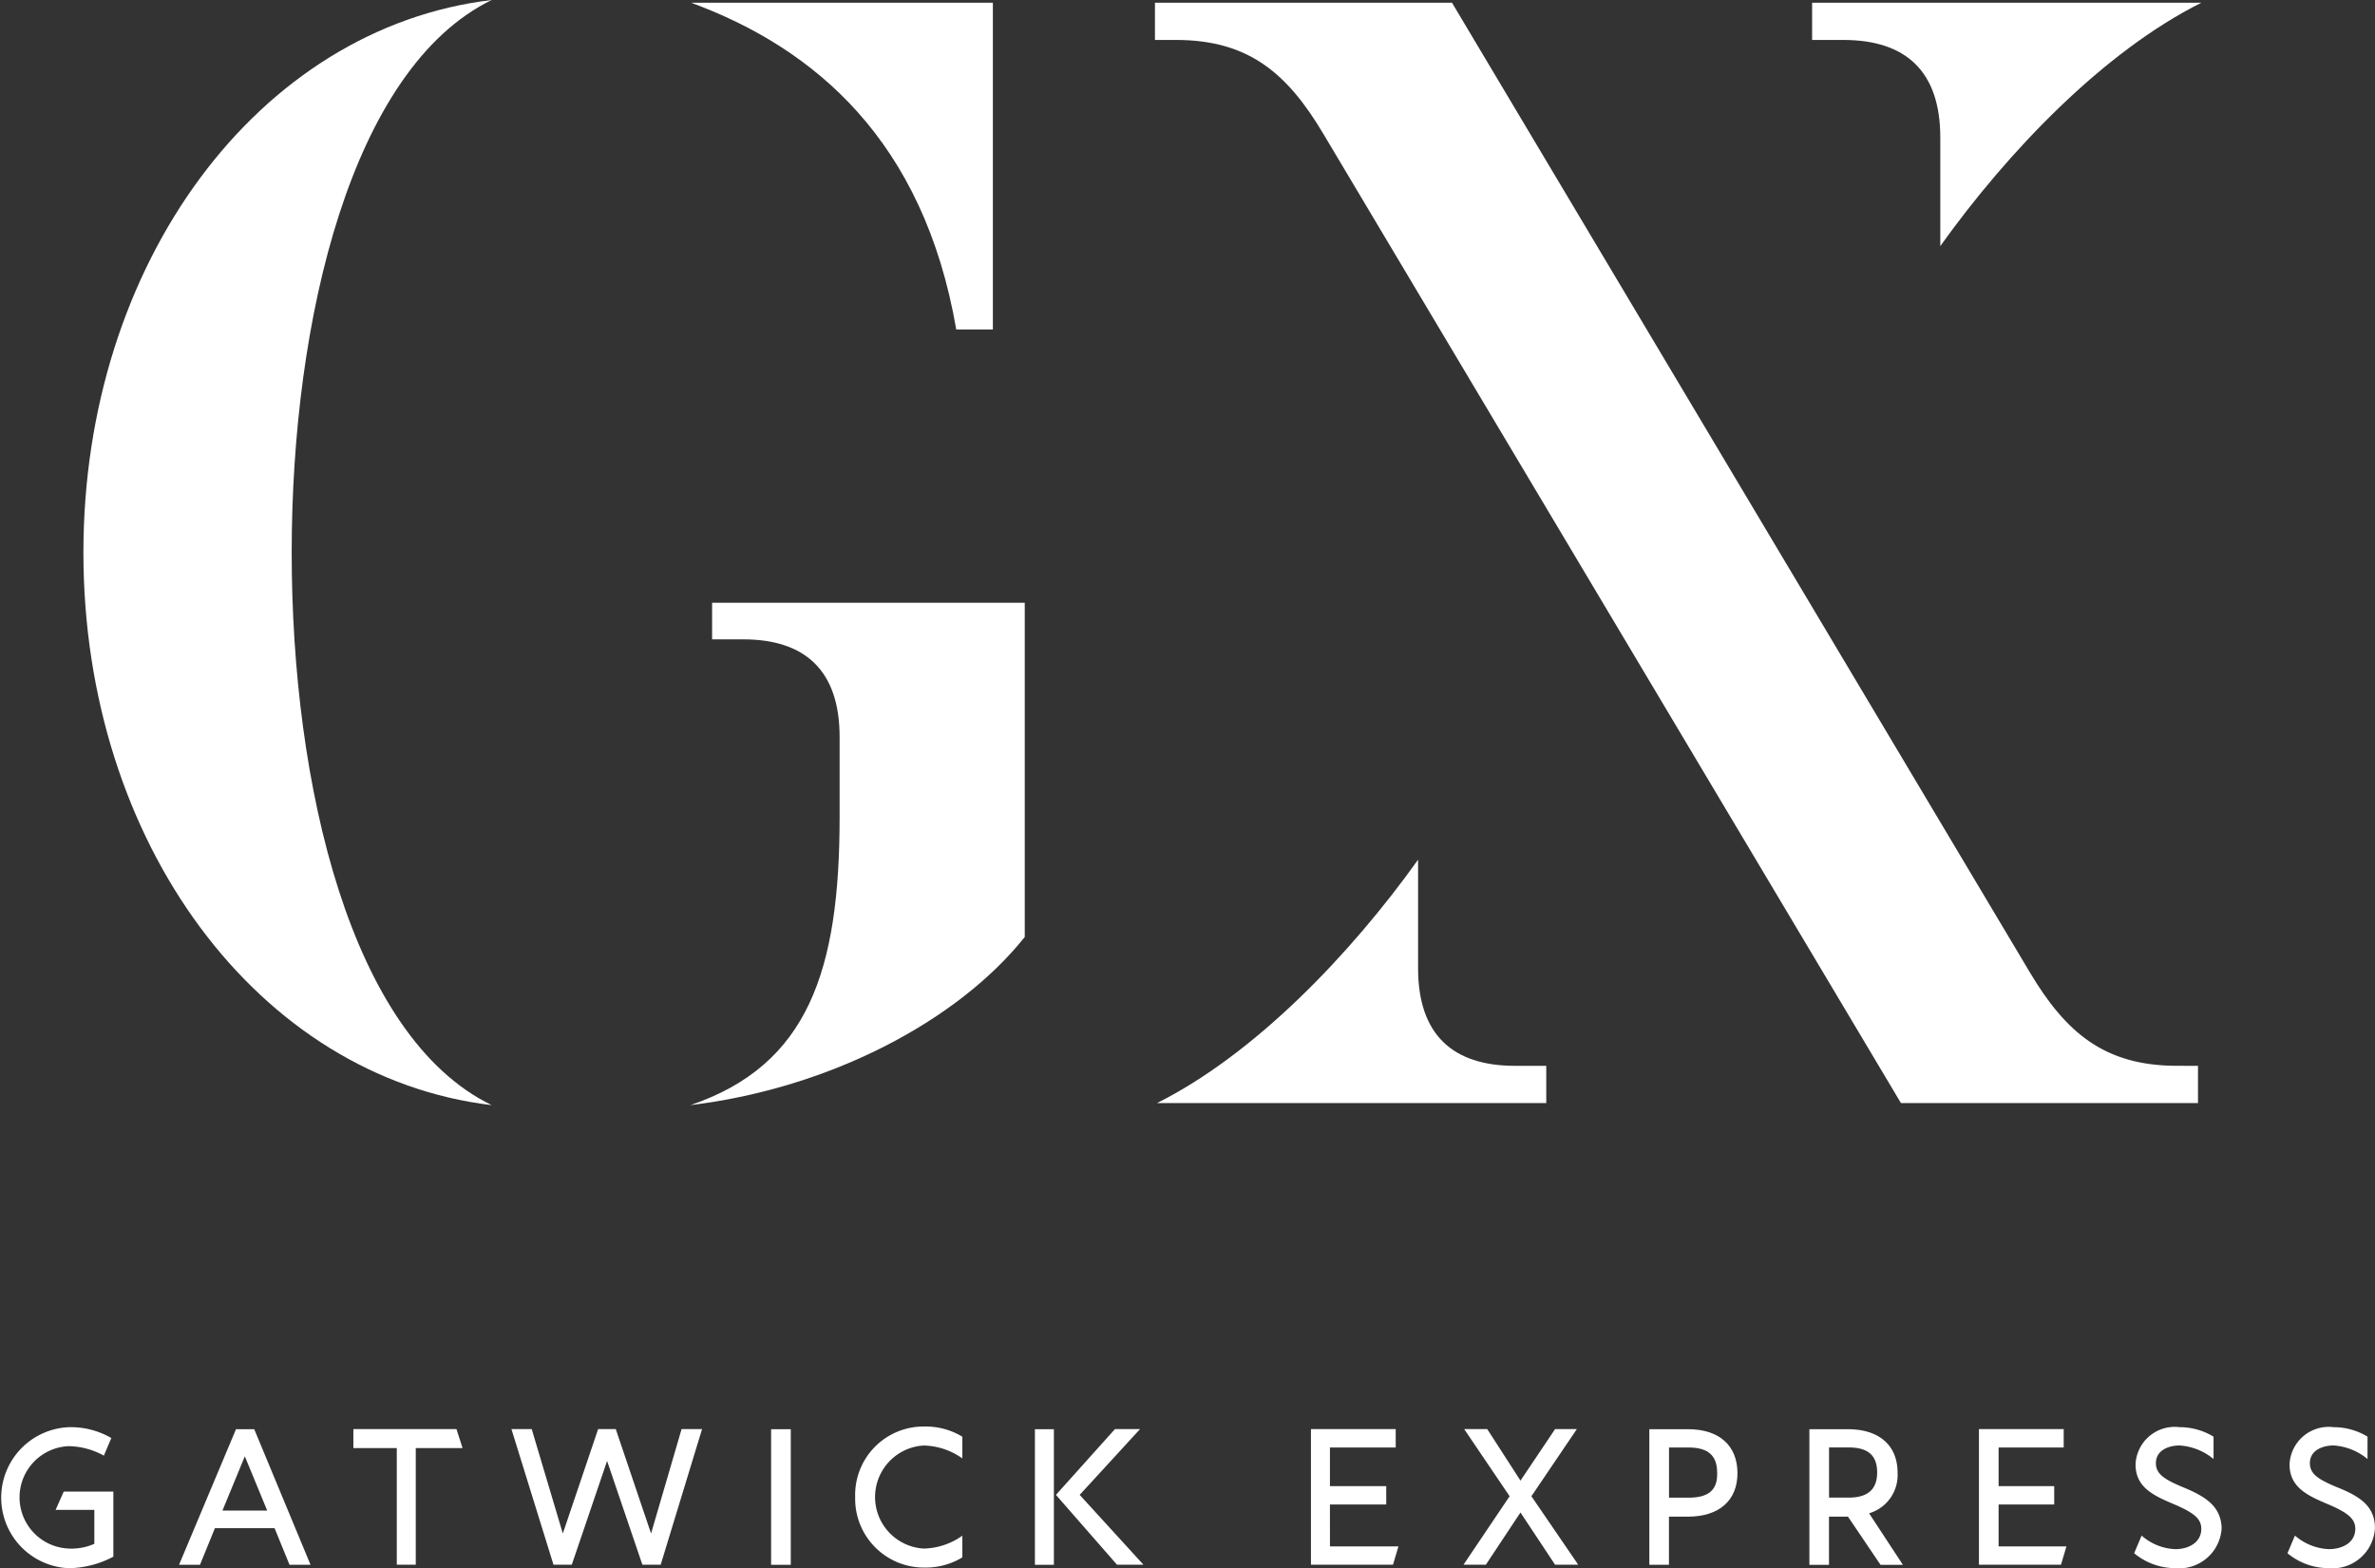 <svg id="logo-gatwick" xmlns="http://www.w3.org/2000/svg" width="121.124" height="80" viewBox="0 0 121.124 80">
  <rect x="0" y="0" width="121.124" height="80" fill="#333333" stroke="none"/>
  <path id="Path_138" data-name="Path 138" d="M32.587,235.688l1.141,2.767H31.446Zm-.45-1.383-2.905,6.917H30.3l.761-1.868h3.044l.761,1.868h1.072l-2.871-6.917Z" transform="translate(-20.101 -161.395)" fill="#fff"/>
  <path id="Path_139" data-name="Path 139" d="M92.377,234.3l-1.556,5.326-1.8-5.326h-.9l-1.8,5.326L84.734,234.3H83.7l2.144,6.917h.934l1.8-5.292,1.8,5.292h.934l2.11-6.917Z" transform="translate(-57.617 -161.395)" fill="#fff"/>
  <path id="Path_140" data-name="Path 140" d="M57.8,234.3v.968h2.214v5.949h.968v-5.949h2.387l-.311-.968Z" transform="translate(-39.778 -161.395)" fill="#fff"/>
  <rect id="Rectangle_5" data-name="Rectangle 5" width="1.003" height="6.917" transform="translate(39.326 72.91)" fill="#fff"/>
  <rect id="Rectangle_6" data-name="Rectangle 6" width="0.968" height="6.917" transform="translate(52.78 72.91)" fill="#fff"/>
  <path id="Path_141" data-name="Path 141" d="M244.42,234.3l-1.764,2.629-1.695-2.629h-1.176l2.317,3.424-2.352,3.493h1.141l1.764-2.663,1.764,2.663H245.6l-2.387-3.493,2.317-3.424Z" transform="translate(-165.112 -161.395)" fill="#fff"/>
  <path id="Path_142" data-name="Path 142" d="M352.2,237.049c-1-.415-1.418-.692-1.418-1.245,0-.657.657-.9,1.21-.9a3.021,3.021,0,0,1,1.73.692v-1.141a3.328,3.328,0,0,0-1.73-.484,2,2,0,0,0-2.248,1.9c0,1.176.934,1.591,1.9,2.006,1.072.45,1.453.761,1.453,1.28,0,.726-.692,1.037-1.314,1.037a2.76,2.76,0,0,1-1.729-.692l-.381.9a3.294,3.294,0,0,0,2.075.761,2.172,2.172,0,0,0,2.387-2.041c-.034-1.141-.865-1.626-1.937-2.075" transform="translate(-240.832 -161.165)" fill="#fff"/>
  <path id="Path_143" data-name="Path 143" d="M377.357,237.049c-1-.415-1.418-.692-1.418-1.245,0-.657.657-.9,1.211-.9a3.02,3.02,0,0,1,1.729.692v-1.141a3.328,3.328,0,0,0-1.729-.484,2,2,0,0,0-2.248,1.9c0,1.176.934,1.591,1.9,2.006,1.072.45,1.453.761,1.453,1.28,0,.726-.692,1.037-1.349,1.037a2.836,2.836,0,0,1-1.729-.692l-.381.9a3.294,3.294,0,0,0,2.075.761,2.172,2.172,0,0,0,2.387-2.041c0-1.141-.8-1.626-1.9-2.075" transform="translate(-258.136 -161.165)" fill="#fff"/>
  <path id="Path_144" data-name="Path 144" d="M177.238,234.3h-1.28l-3.009,3.355,3.113,3.562h1.349l-3.251-3.562Z" transform="translate(-119.097 -161.395)" fill="#fff"/>
  <path id="Path_145" data-name="Path 145" d="M2.725,238.191H4.7v1.73a2.879,2.879,0,0,1-1.314.242,2.614,2.614,0,0,1,0-5.223,3.806,3.806,0,0,1,1.8.484l.38-.9a4.141,4.141,0,0,0-2.144-.553,3.6,3.6,0,0,0-.035,7.194,4.984,4.984,0,0,0,2.283-.588v-3.321H3.14Z" transform="translate(0.111 -161.165)" fill="#fff"/>
  <path id="Path_146" data-name="Path 146" d="M140.049,237.457a3.508,3.508,0,0,0,3.528,3.6,3.6,3.6,0,0,0,1.937-.519v-1.107a3.528,3.528,0,0,1-1.972.657,2.633,2.633,0,0,1,0-5.257,3.528,3.528,0,0,1,1.972.657v-1.107a3.6,3.6,0,0,0-1.937-.519,3.488,3.488,0,0,0-3.528,3.6" transform="translate(-96.435 -161.089)" fill="#fff"/>
  <path id="Path_147" data-name="Path 147" d="M272.178,234.305h-1.972v6.917h1v-2.456h.969c1.591,0,2.525-.83,2.525-2.214,0-1.418-.934-2.248-2.525-2.248m.035,3.493h-1v-2.559h1c1.037,0,1.453.45,1.453,1.28.035.865-.415,1.28-1.453,1.28" transform="translate(-186.09 -161.395)" fill="#fff"/>
  <path id="Path_148" data-name="Path 148" d="M325.228,238.144h2.836v-.934h-2.836v-1.971h3.32V234.3h-4.323v6.917h4.185l.277-.934h-3.459Z" transform="translate(-223.3 -161.395)" fill="#fff"/>
  <path id="Path_149" data-name="Path 149" d="M215.711,238.144h2.871v-.934h-2.871v-1.971h3.355V234.3h-4.323v6.917h4.185l.277-.934h-3.493Z" transform="translate(-147.885 -161.395)" fill="#fff"/>
  <path id="Path_150" data-name="Path 150" d="M299.481,238.594a2.031,2.031,0,0,0,1.453-2.075c0-1.383-.934-2.213-2.525-2.213h-1.972v6.917h1v-2.456h.968l1.66,2.456h1.141Zm-2.041-.8v-2.559h1c1.038,0,1.453.45,1.453,1.28s-.449,1.28-1.453,1.28Z" transform="translate(-204.159 -161.395)" fill="#fff"/>
  <path id="Path_151" data-name="Path 151" d="M34.382,0C22.484,1.418,13.56,13.42,13.56,28.188c0,14.8,8.924,26.771,20.822,28.189-7.194-3.493-10.2-16.325-10.2-28.189S27.222,3.493,34.382,0" transform="translate(-9.306)" fill="#fff"/>
  <path id="Path_152" data-name="Path 152" d="M126.675,17.116h1.868V.445H113.151c6.295,2.317,11.863,7.021,13.524,16.671" transform="translate(-77.907 -0.307)" fill="#fff"/>
  <path id="Path_153" data-name="Path 153" d="M114.147,100.68h1.591c3.148,0,4.912,1.591,4.912,4.98v4.081c0,7.817-1.591,12.659-7.609,14.7,7.16-.865,13.662-4.323,17.051-8.578V98.812H114.147Z" transform="translate(-77.83 -68.064)" fill="#fff"/>
  <path id="Path_154" data-name="Path 154" d="M241.3,54.678c-3.7,0-5.672-1.695-7.506-4.773L204.327.445H189.178v1.9h1.072c3.7,0,5.672,1.695,7.506,4.773L227.224,56.58h15.149v-1.9Z" transform="translate(-130.276 -0.307)" fill="#fff"/>
  <path id="Path_155" data-name="Path 155" d="M303.419,7.328v5.534c3.459-4.843,8.336-9.927,13.316-12.417H296.882v1.9h1.591c3.182,0,4.946,1.591,4.946,4.98" transform="translate(-204.465 -0.307)" fill="#fff"/>
  <path id="Path_156" data-name="Path 156" d="M202.827,146.472v-5.534c-3.459,4.842-8.335,9.926-13.316,12.417h19.853v-1.9h-1.591c-3.182,0-4.946-1.591-4.946-4.981" transform="translate(-130.505 -97.082)" fill="#fff"/>
</svg>
